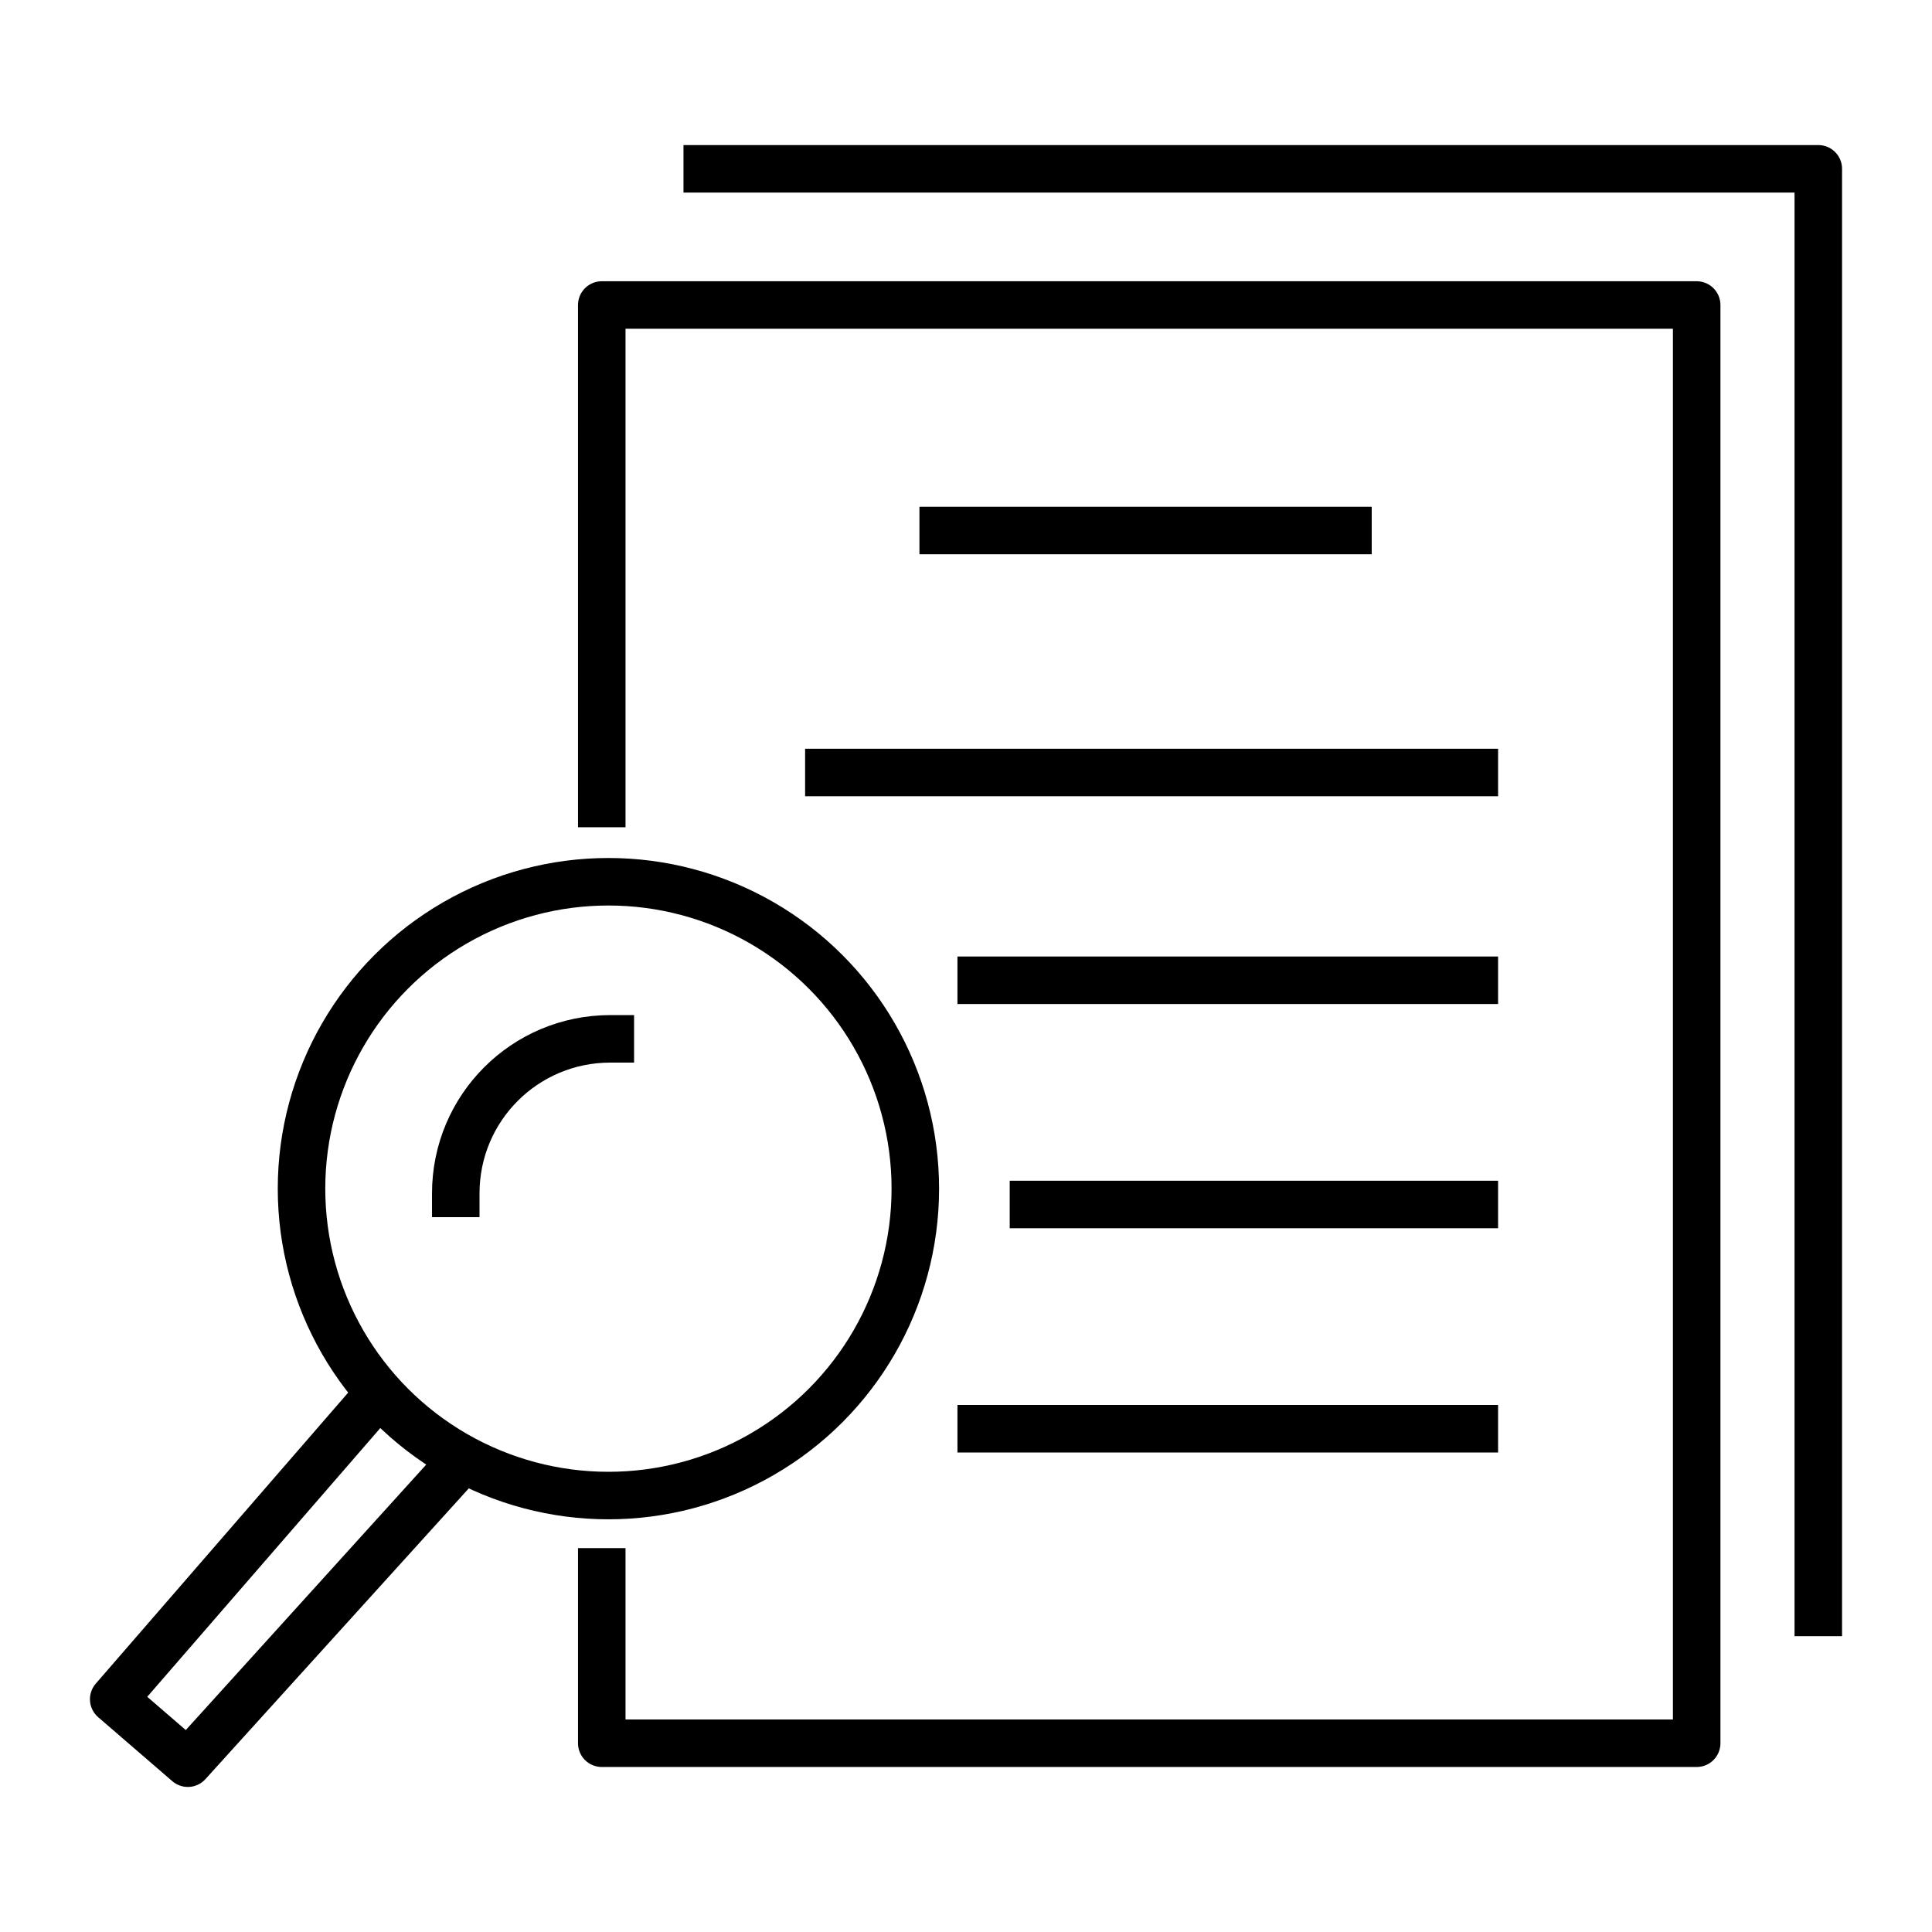 <?xml version="1.0" encoding="utf-8"?>
<svg xmlns="http://www.w3.org/2000/svg" xmlns:xlink="http://www.w3.org/1999/xlink" version="1.1" baseProfile="basic" id="Layer_1" x="0px" y="0px" viewBox="0 0 61 61">
<style type="text/css">
	
		.st0{opacity:0.92;clip-path:url(#SVGID_00000025424675152355768470000008972677089073628571_);fill:url(#SVGID_00000103236751369809674810000010476534153312878983_);}
	
		.st1{opacity:0.92;clip-path:url(#SVGID_00000082368863607000981970000008402076704663884932_);fill:url(#SVGID_00000141457697433128109310000017141457494386543786_);}
	.st2{fill:none;stroke:#000000;stroke-width:1.5;stroke-linecap:square;stroke-linejoin:round;stroke-miterlimit:10;}
	.st3{fill:none;stroke:#000000;stroke-width:1.5;stroke-miterlimit:10;}
	.st4{fill:none;stroke:#000000;stroke-width:1.5;stroke-linecap:round;stroke-linejoin:round;stroke-miterlimit:10;}
</style>
<g>
	<polyline class="st2" points="19,25.37 19,9.63 53.57,9.63 53.57,55.04 19,55.04 19,49.63"/>
	<polyline class="st2" points="22.33,5.33 57.41,5.33 57.41,50.91"/>
	<line class="st2" x1="29.78" y1="16.75" x2="42.56" y2="16.75"/>
	<line class="st2" x1="30.98" y1="30.95" x2="46.55" y2="30.95"/>
	<line class="st2" x1="32.63" y1="38.03" x2="46.55" y2="38.03"/>
	<line class="st2" x1="30.98" y1="45.11" x2="46.55" y2="45.11"/>
	<line class="st2" x1="26.17" y1="24.39" x2="46.55" y2="24.39"/>
	<polyline class="st2" points="11.43,44.61 3.59,53.65 5.93,55.67 14.39,46.33"/>
	<circle class="st2" cx="19.21" cy="37.53" r="9.69"/>
	<path class="st2" d="M14.39,37.68c0-2.7,2.18-4.88,4.88-4.88"/>
</g>
</svg>